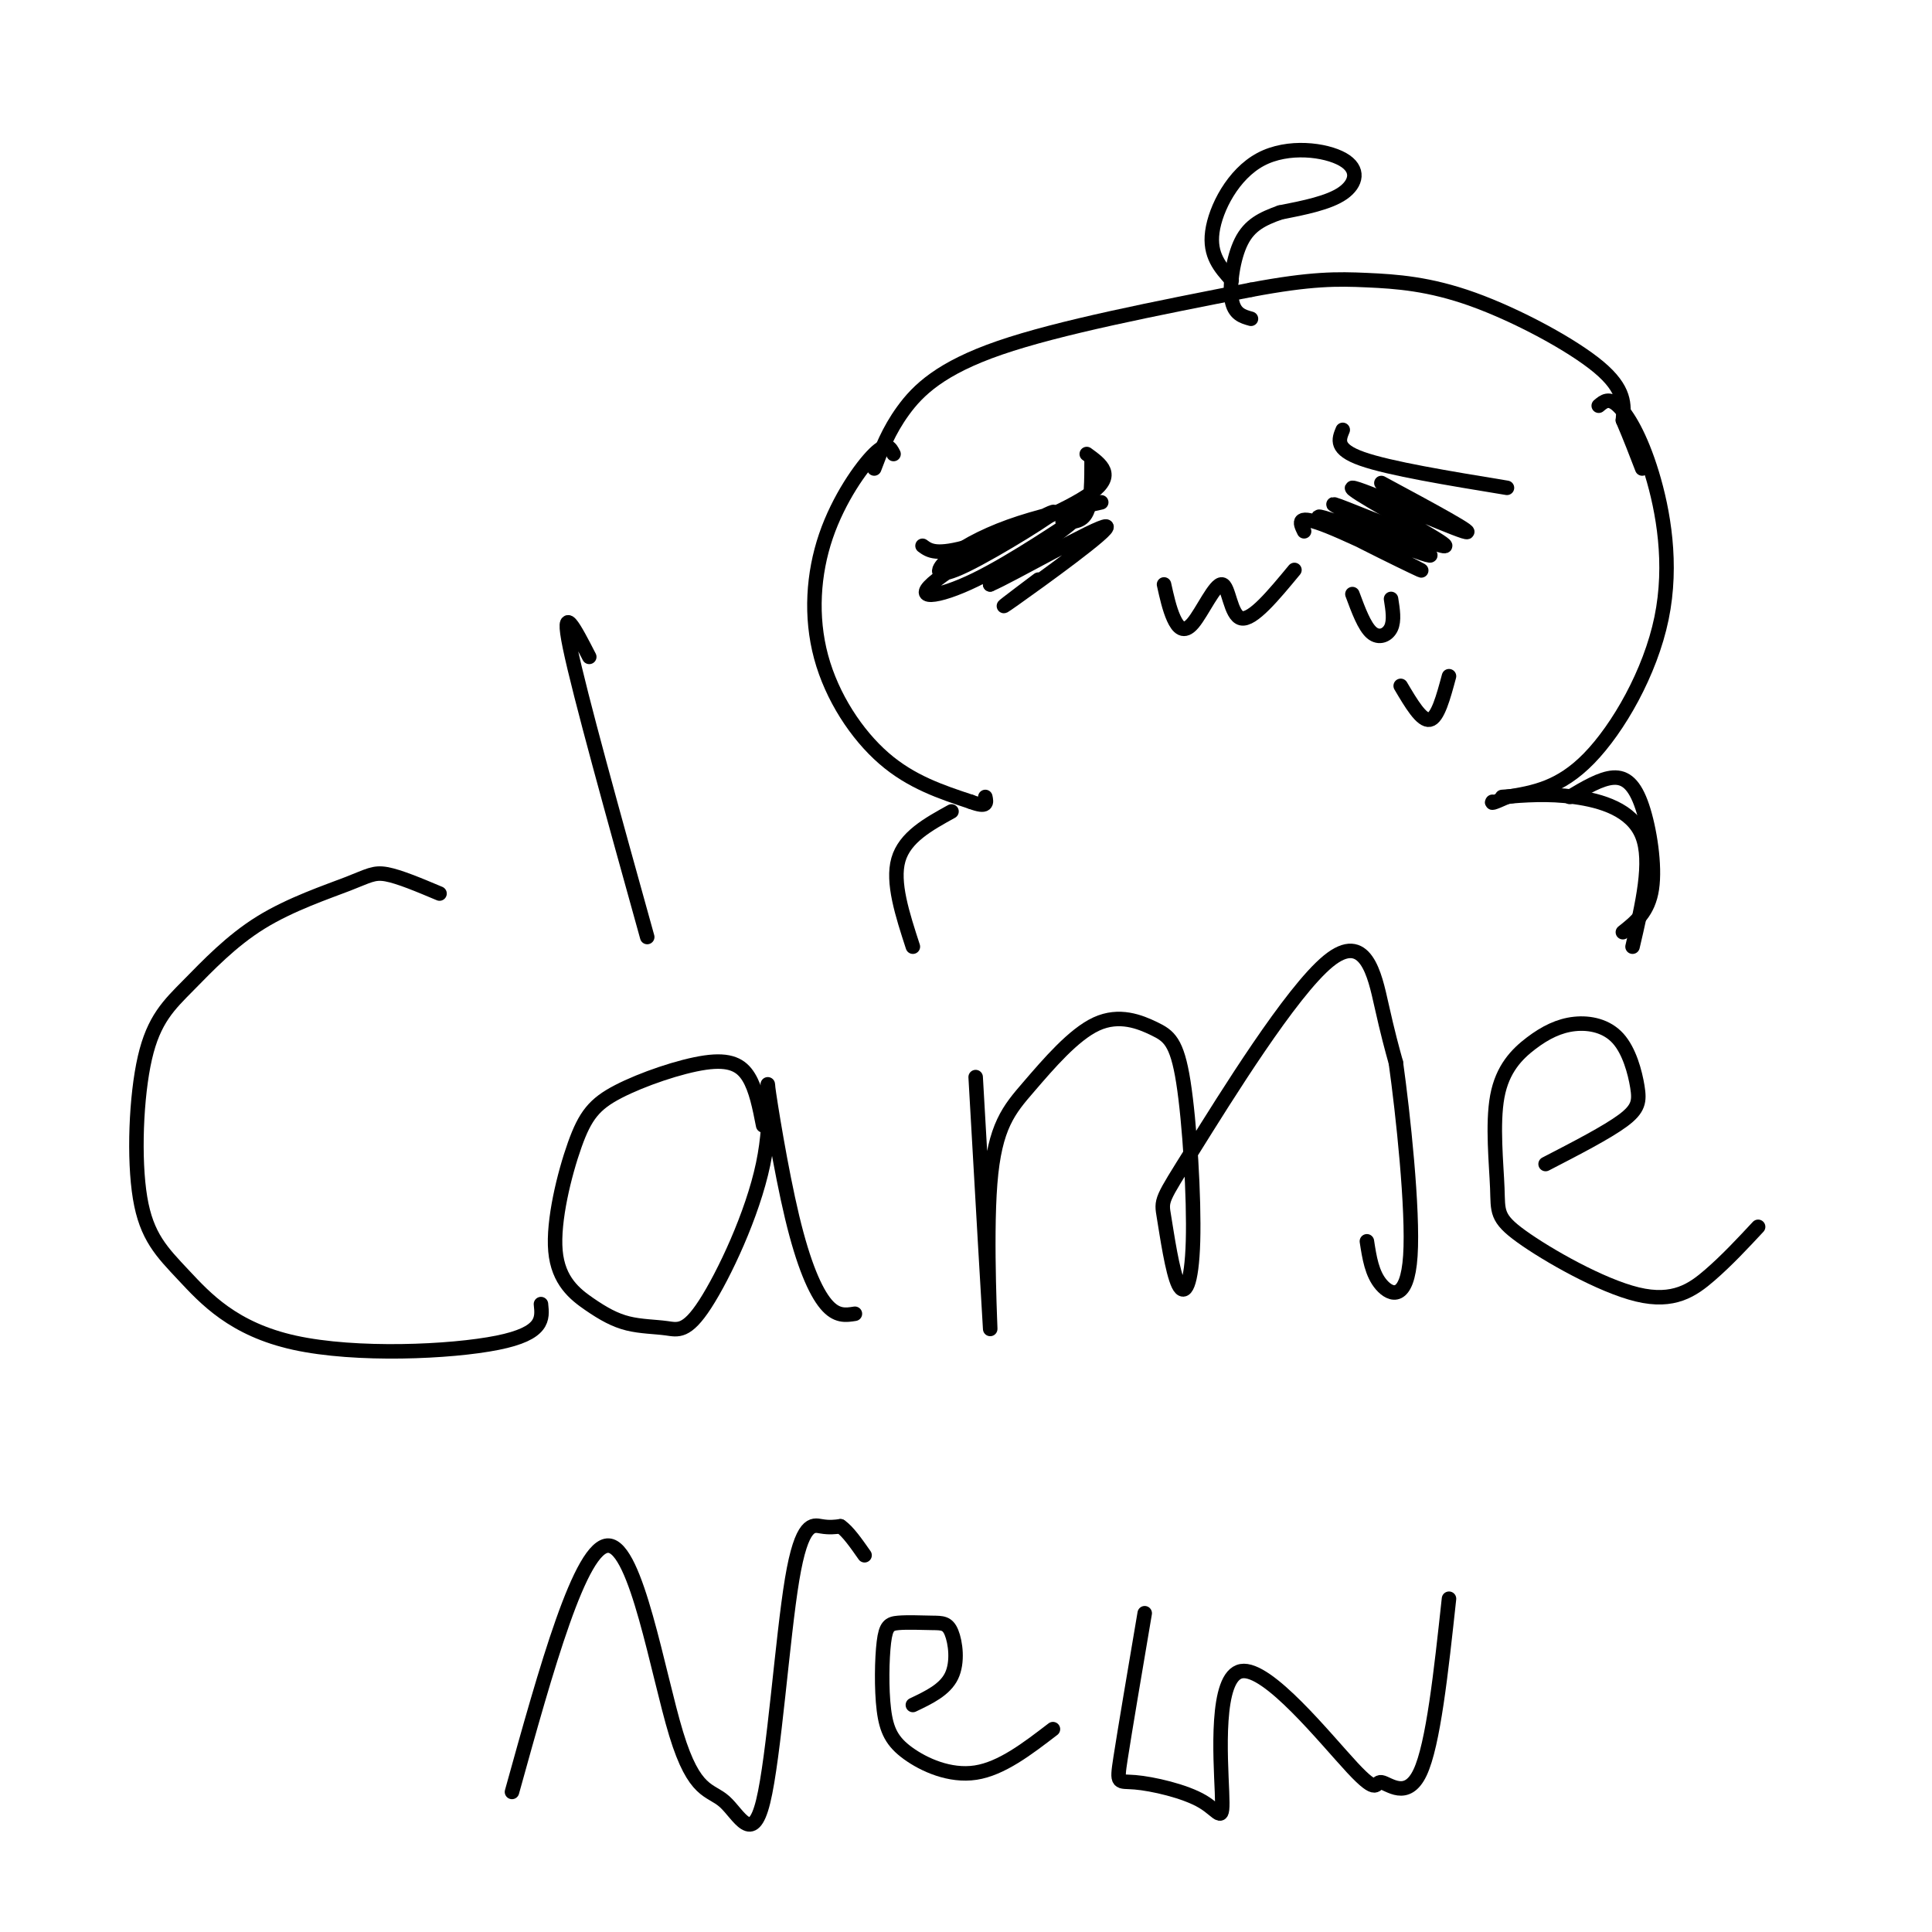 <svg viewBox='0 0 400 400' version='1.1' xmlns='http://www.w3.org/2000/svg' xmlns:xlink='http://www.w3.org/1999/xlink'><g fill='none' stroke='#000000' stroke-width='3' stroke-linecap='round' stroke-linejoin='round'><path d='M122,136c-3.000,-5.833 -6.000,-11.667 -4,-2c2.000,9.667 9.000,34.833 16,60'/><path d='M91,185c-4.186,-1.762 -8.371,-3.525 -11,-4c-2.629,-0.475 -3.701,0.336 -8,2c-4.299,1.664 -11.824,4.179 -18,8c-6.176,3.821 -11.003,8.948 -15,13c-3.997,4.052 -7.165,7.028 -9,15c-1.835,7.972 -2.337,20.940 -1,29c1.337,8.060 4.513,11.212 9,16c4.487,4.788 10.285,11.212 23,14c12.715,2.788 32.347,1.939 42,0c9.653,-1.939 9.326,-4.970 9,-8'/><path d='M158,233c-0.734,-3.752 -1.467,-7.504 -3,-10c-1.533,-2.496 -3.865,-3.736 -9,-3c-5.135,0.736 -13.073,3.448 -18,6c-4.927,2.552 -6.843,4.946 -9,11c-2.157,6.054 -4.553,15.770 -4,22c0.553,6.230 4.056,8.973 7,11c2.944,2.027 5.328,3.338 8,4c2.672,0.662 5.633,0.676 8,1c2.367,0.324 4.141,0.960 8,-5c3.859,-5.960 9.805,-18.514 12,-29c2.195,-10.486 0.640,-18.903 1,-16c0.360,2.903 2.635,17.128 5,27c2.365,9.872 4.818,15.392 7,18c2.182,2.608 4.091,2.304 6,2'/><path d='M202,223c1.420,24.874 2.840,49.749 3,52c0.160,2.251 -0.939,-18.121 0,-30c0.939,-11.879 3.918,-15.264 8,-20c4.082,-4.736 9.267,-10.821 14,-13c4.733,-2.179 9.013,-0.451 12,1c2.987,1.451 4.682,2.627 6,11c1.318,8.373 2.259,23.944 2,33c-0.259,9.056 -1.717,11.598 -3,9c-1.283,-2.598 -2.391,-10.337 -3,-14c-0.609,-3.663 -0.720,-3.250 6,-14c6.720,-10.750 20.271,-32.664 28,-39c7.729,-6.336 9.637,2.904 11,9c1.363,6.096 2.182,9.048 3,12'/><path d='M289,220c1.464,10.440 3.625,30.542 3,40c-0.625,9.458 -4.036,8.274 -6,6c-1.964,-2.274 -2.482,-5.637 -3,-9'/><path d='M320,241c6.359,-3.285 12.718,-6.570 16,-9c3.282,-2.430 3.487,-4.004 3,-7c-0.487,-2.996 -1.667,-7.415 -4,-10c-2.333,-2.585 -5.818,-3.338 -9,-3c-3.182,0.338 -6.061,1.766 -9,4c-2.939,2.234 -5.939,5.274 -7,11c-1.061,5.726 -0.185,14.139 0,19c0.185,4.861 -0.322,6.169 5,10c5.322,3.831 16.471,10.185 24,12c7.529,1.815 11.437,-0.910 15,-4c3.563,-3.090 6.782,-6.545 10,-10'/><path d='M106,371c7.116,-25.641 14.232,-51.282 20,-51c5.768,0.282 10.188,26.486 14,39c3.812,12.514 7.016,11.340 10,14c2.984,2.660 5.748,9.156 8,0c2.252,-9.156 3.991,-33.965 6,-46c2.009,-12.035 4.288,-11.296 6,-11c1.712,0.296 2.856,0.148 4,0'/><path d='M174,316c1.500,1.000 3.250,3.500 5,6'/><path d='M189,353c3.311,-1.576 6.621,-3.151 8,-6c1.379,-2.849 0.826,-6.971 0,-9c-0.826,-2.029 -1.926,-1.967 -4,-2c-2.074,-0.033 -5.122,-0.163 -7,0c-1.878,0.163 -2.586,0.618 -3,4c-0.414,3.382 -0.534,9.690 0,14c0.534,4.310 1.721,6.622 5,9c3.279,2.378 8.651,4.822 14,4c5.349,-0.822 10.674,-4.911 16,-9'/><path d='M237,334c-2.065,12.185 -4.129,24.370 -5,30c-0.871,5.630 -0.547,4.705 3,5c3.547,0.295 10.317,1.810 14,4c3.683,2.190 4.280,5.055 4,-2c-0.280,-7.055 -1.437,-24.028 4,-25c5.437,-0.972 17.468,14.059 23,20c5.532,5.941 4.566,2.792 6,3c1.434,0.208 5.267,3.774 8,-2c2.733,-5.774 4.367,-20.887 6,-36'/><path d='M286,100c10.381,5.589 20.762,11.179 17,10c-3.762,-1.179 -21.667,-9.125 -23,-9c-1.333,0.125 13.905,8.321 18,11c4.095,2.679 -2.952,-0.161 -10,-3'/><path d='M288,109c-5.678,-2.165 -14.871,-6.079 -11,-4c3.871,2.079 20.808,10.151 19,10c-1.808,-0.151 -22.361,-8.525 -23,-8c-0.639,0.525 18.636,9.949 21,11c2.364,1.051 -12.182,-6.271 -19,-9c-6.818,-2.729 -5.909,-0.864 -5,1'/><path d='M228,104c-6.636,1.469 -13.273,2.937 -19,5c-5.727,2.063 -10.545,4.720 -13,7c-2.455,2.280 -2.548,4.182 4,1c6.548,-3.182 19.735,-11.449 18,-11c-1.735,0.449 -18.393,9.615 -24,14c-5.607,4.385 -0.163,3.988 8,0c8.163,-3.988 19.047,-11.568 20,-12c0.953,-0.432 -8.023,6.284 -17,13'/><path d='M205,121c3.988,-1.643 22.458,-12.250 24,-12c1.542,0.250 -13.845,11.357 -19,15c-5.155,3.643 -0.077,-0.179 5,-4'/><path d='M241,121c0.560,2.531 1.120,5.062 2,7c0.880,1.938 2.081,3.282 4,1c1.919,-2.282 4.555,-8.191 6,-8c1.445,0.191 1.699,6.483 4,7c2.301,0.517 6.651,-4.742 11,-10'/><path d='M278,89c-0.833,2.000 -1.667,4.000 4,6c5.667,2.000 17.833,4.000 30,6'/><path d='M225,94c2.978,2.156 5.956,4.311 1,8c-4.956,3.689 -17.844,8.911 -25,11c-7.156,2.089 -8.578,1.044 -10,0'/><path d='M226,95c0.000,4.417 0.000,8.833 -1,11c-1.000,2.167 -3.000,2.083 -5,2'/><path d='M280,123c1.244,3.356 2.489,6.711 4,8c1.511,1.289 3.289,0.511 4,-1c0.711,-1.511 0.356,-3.756 0,-6'/><path d='M290,142c2.167,3.667 4.333,7.333 6,7c1.667,-0.333 2.833,-4.667 4,-9'/><path d='M185,94c-0.663,-1.321 -1.327,-2.641 -4,0c-2.673,2.641 -7.356,9.244 -10,17c-2.644,7.756 -3.250,16.665 -1,25c2.250,8.335 7.357,16.096 13,21c5.643,4.904 11.821,6.952 18,9'/><path d='M201,166c3.500,1.333 3.250,0.167 3,-1'/><path d='M331,84c1.051,-0.895 2.102,-1.789 4,0c1.898,1.789 4.643,6.263 7,14c2.357,7.737 4.327,18.737 2,30c-2.327,11.263 -8.951,22.789 -15,29c-6.049,6.211 -11.525,7.105 -17,8'/><path d='M312,165c-3.333,1.500 -3.167,1.250 -3,1'/><path d='M181,97c1.467,-3.889 2.933,-7.778 6,-12c3.067,-4.222 7.733,-8.778 20,-13c12.267,-4.222 32.133,-8.111 52,-12'/><path d='M259,60c12.545,-2.364 17.909,-2.273 24,-2c6.091,0.273 12.909,0.727 22,4c9.091,3.273 20.455,9.364 26,14c5.545,4.636 5.273,7.818 5,11'/><path d='M336,87c1.500,3.500 2.750,6.750 4,10'/><path d='M255,58c-2.329,-2.577 -4.657,-5.155 -4,-10c0.657,-4.845 4.300,-11.959 10,-15c5.700,-3.041 13.458,-2.011 17,0c3.542,2.011 2.869,5.003 0,7c-2.869,1.997 -7.935,2.998 -13,4'/><path d='M265,44c-3.655,1.310 -6.292,2.583 -8,6c-1.708,3.417 -2.488,8.976 -2,12c0.488,3.024 2.244,3.512 4,4'/><path d='M197,168c-4.833,2.667 -9.667,5.333 -11,10c-1.333,4.667 0.833,11.333 3,18'/><path d='M325,165c3.220,-1.917 6.440,-3.833 9,-4c2.560,-0.167 4.458,1.417 6,6c1.542,4.583 2.726,12.167 2,17c-0.726,4.833 -3.363,6.917 -6,9'/><path d='M311,165c4.733,-0.378 9.467,-0.756 15,0c5.533,0.756 11.867,2.644 14,8c2.133,5.356 0.067,14.178 -2,23'/></g>
</svg>